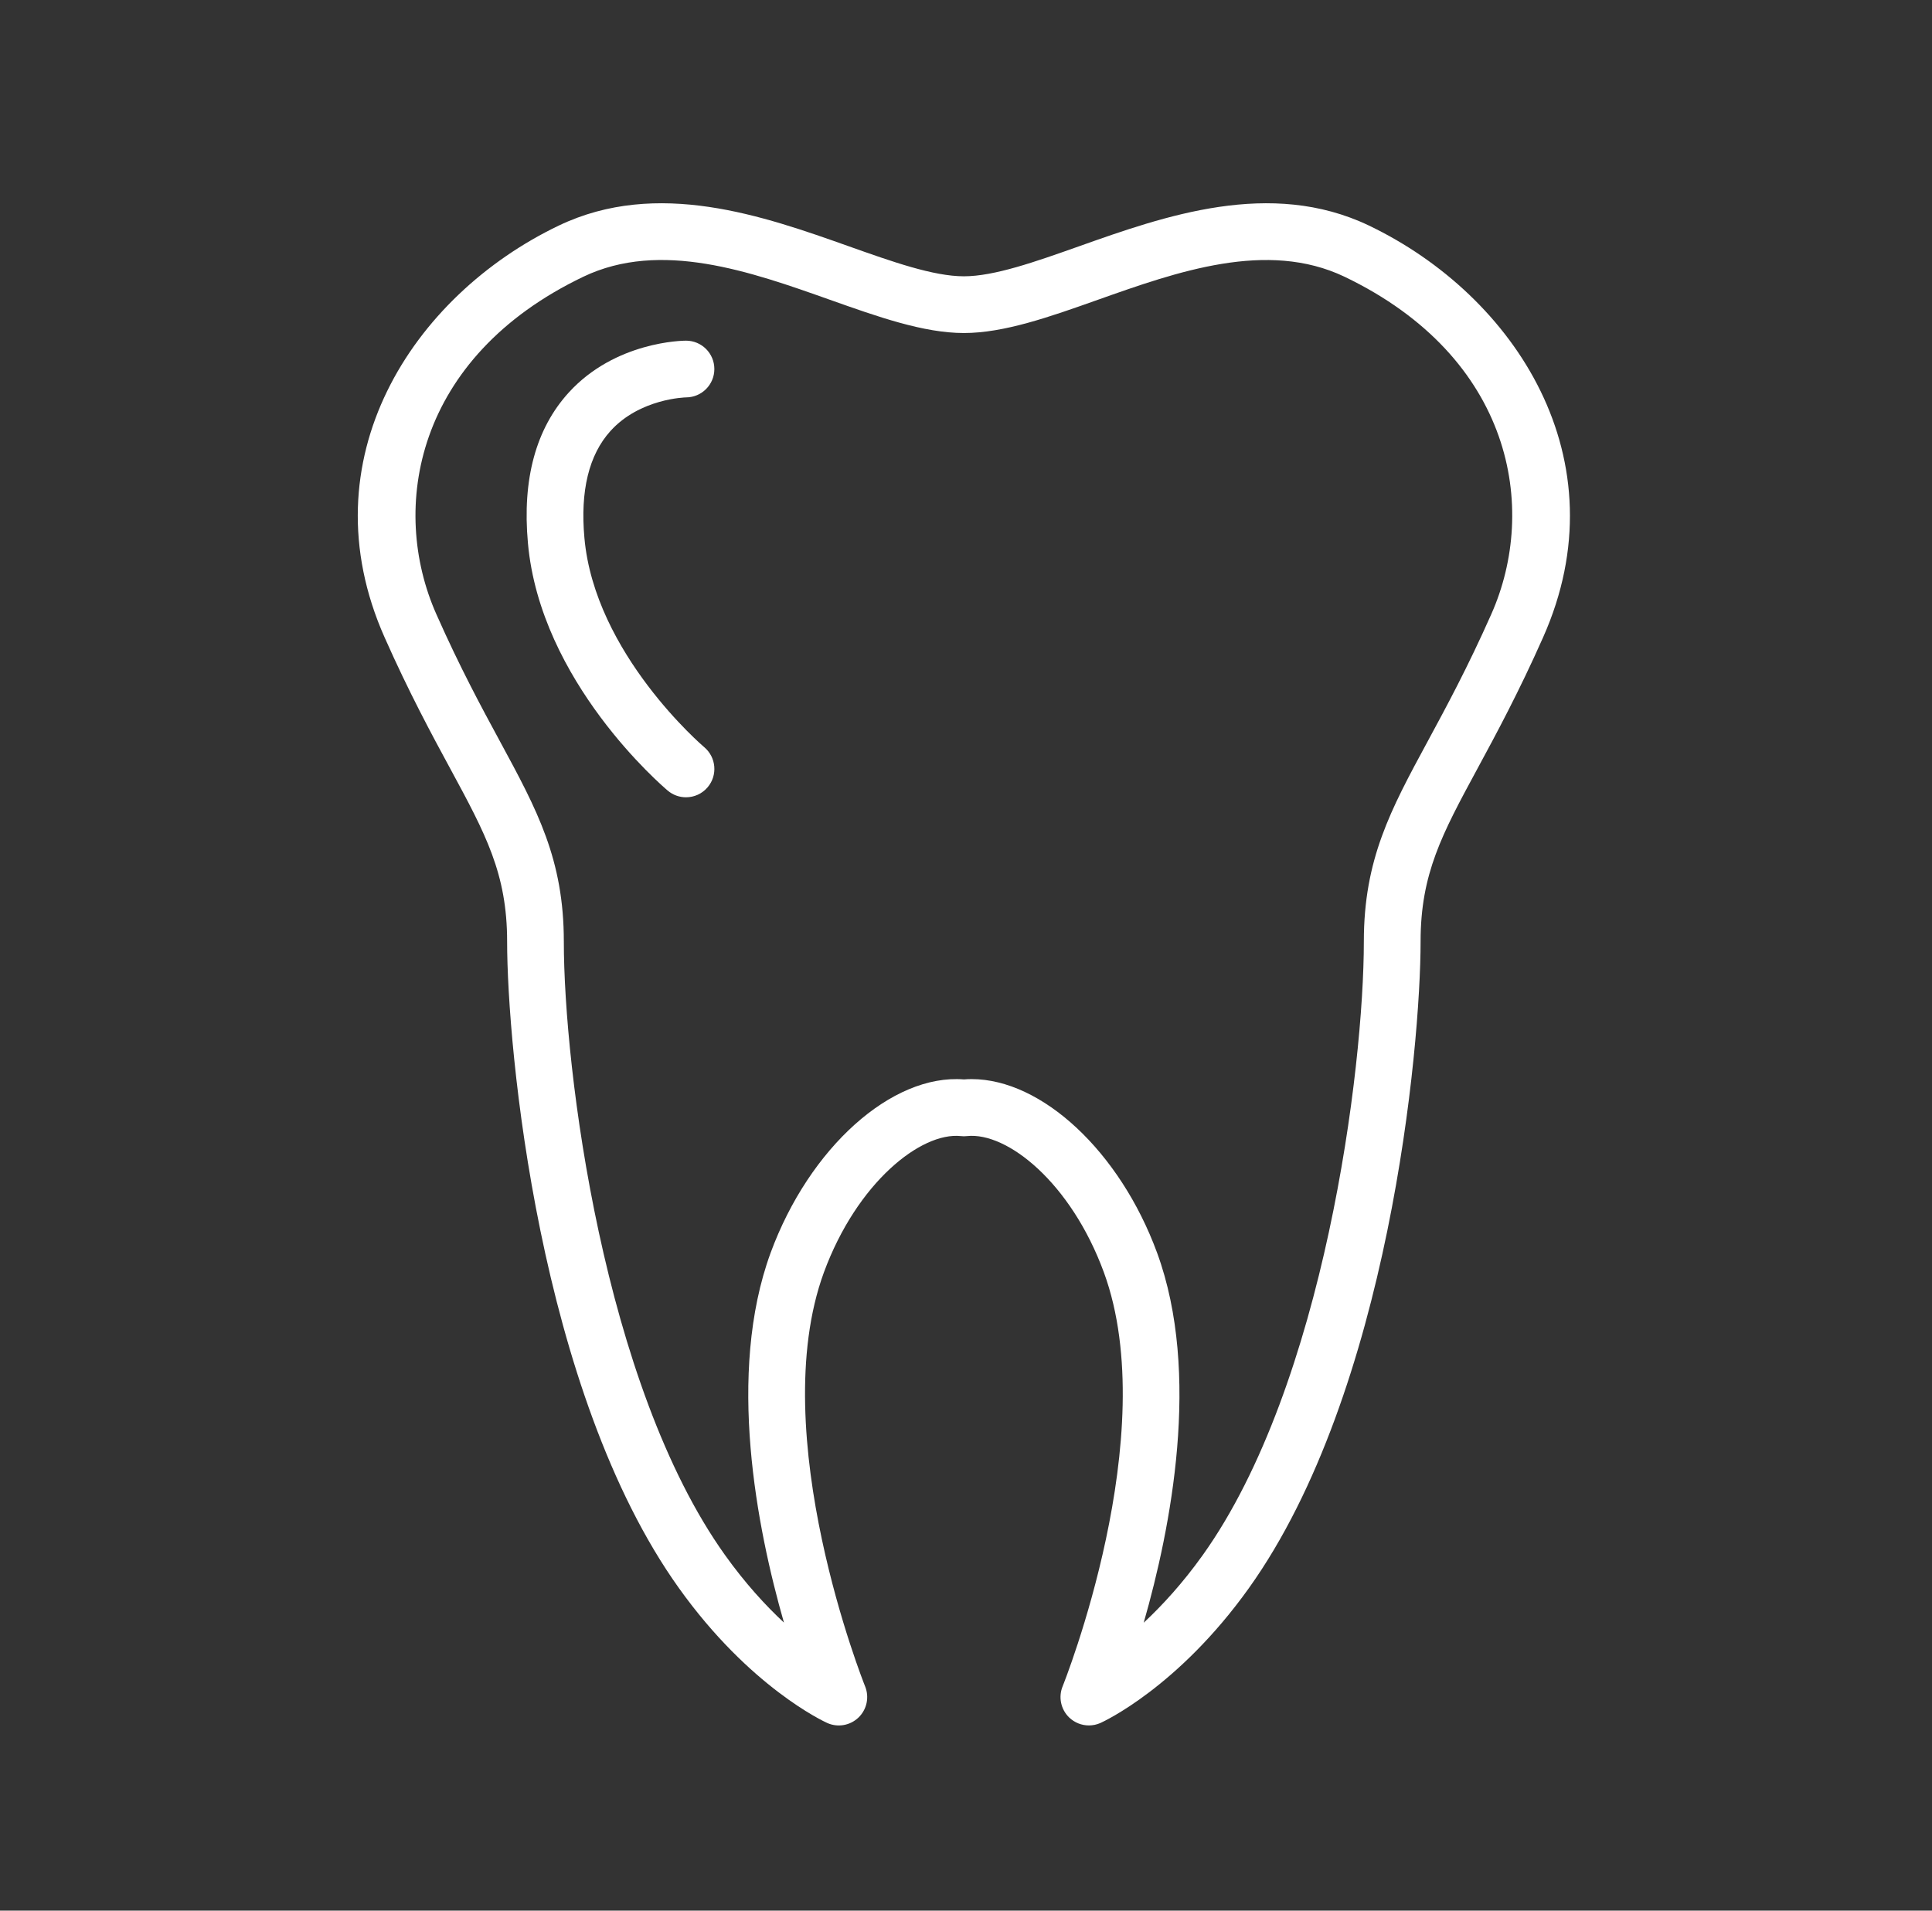 <?xml version="1.0" encoding="UTF-8"?> <svg xmlns="http://www.w3.org/2000/svg" width="91" height="90" viewBox="0 0 91 90" fill="none"><rect x="0" y="0" width="91" height="90" fill="#333333" stroke="none"/><path d="M64.478 10.624L64.476 10.623C59.833 8.406 54.84 10.177 50.828 11.6C48.776 12.327 46.838 13.015 45.401 13.015C43.965 13.015 42.027 12.328 39.976 11.6C35.964 10.176 30.971 8.407 26.325 10.623C19.427 13.925 14.393 21.648 18.114 30.021C19.266 32.62 20.341 34.608 21.206 36.204C22.877 39.291 23.886 41.156 23.886 44.349C23.886 49.314 25.373 65.567 31.977 74.805C35.311 79.475 38.812 81.092 38.96 81.159C39.456 81.383 40.041 81.283 40.436 80.904C40.83 80.526 40.953 79.945 40.749 79.439C40.701 79.322 36.01 67.575 38.807 59.935C40.366 55.7 43.383 53.317 45.255 53.515C45.352 53.527 45.452 53.527 45.549 53.515C47.437 53.316 50.439 55.701 51.994 59.933C54.794 67.575 50.098 79.321 50.05 79.438C49.845 79.944 49.968 80.525 50.361 80.903C50.616 81.147 50.949 81.276 51.289 81.276C51.474 81.276 51.66 81.238 51.836 81.159C51.984 81.092 55.492 79.475 58.827 74.805C65.427 65.566 66.912 49.313 66.912 44.348C66.912 41.156 67.921 39.292 69.591 36.205C70.455 34.608 71.53 32.62 72.682 30.023C76.407 21.654 71.375 13.929 64.478 10.624ZM70.239 28.938C69.128 31.442 68.124 33.297 67.239 34.934C65.497 38.153 64.239 40.48 64.239 44.349C64.239 50.313 62.383 65.227 56.651 73.253C55.7 74.584 54.736 75.631 53.87 76.437C55.149 71.988 56.583 64.699 54.501 59.013C52.746 54.235 49.067 50.831 45.767 50.831C45.645 50.831 45.523 50.836 45.401 50.846C42.011 50.574 38.121 54.057 36.297 59.014C34.217 64.697 35.649 71.984 36.925 76.432C36.061 75.627 35.099 74.582 34.15 73.252C28.413 65.227 26.557 50.313 26.557 44.349C26.557 40.48 25.298 38.152 23.555 34.933C22.669 33.297 21.666 31.442 20.555 28.937C18.333 23.938 19.552 16.828 27.476 13.035C31.119 11.294 35.35 12.794 39.082 14.118C41.357 14.925 43.505 15.687 45.401 15.687C47.298 15.687 49.447 14.925 51.721 14.118C55.452 12.795 59.68 11.296 63.326 13.034C71.25 16.833 72.465 23.939 70.239 28.938Z" fill="white"></path><path d="M32.319 18.719C33.053 18.714 33.647 18.119 33.647 17.383C33.647 16.645 33.05 16.047 32.311 16.047C32.177 16.047 28.995 16.075 26.796 18.483C25.242 20.184 24.592 22.572 24.866 25.579C25.448 32.116 31.207 37.035 31.452 37.242C31.702 37.453 32.008 37.556 32.311 37.556C32.692 37.556 33.07 37.394 33.334 37.08C33.809 36.516 33.737 35.673 33.172 35.197C33.121 35.154 28.013 30.794 27.527 25.34C27.325 23.122 27.738 21.428 28.751 20.305C30.136 18.769 32.282 18.719 32.319 18.719Z" fill="white"></path></svg> 